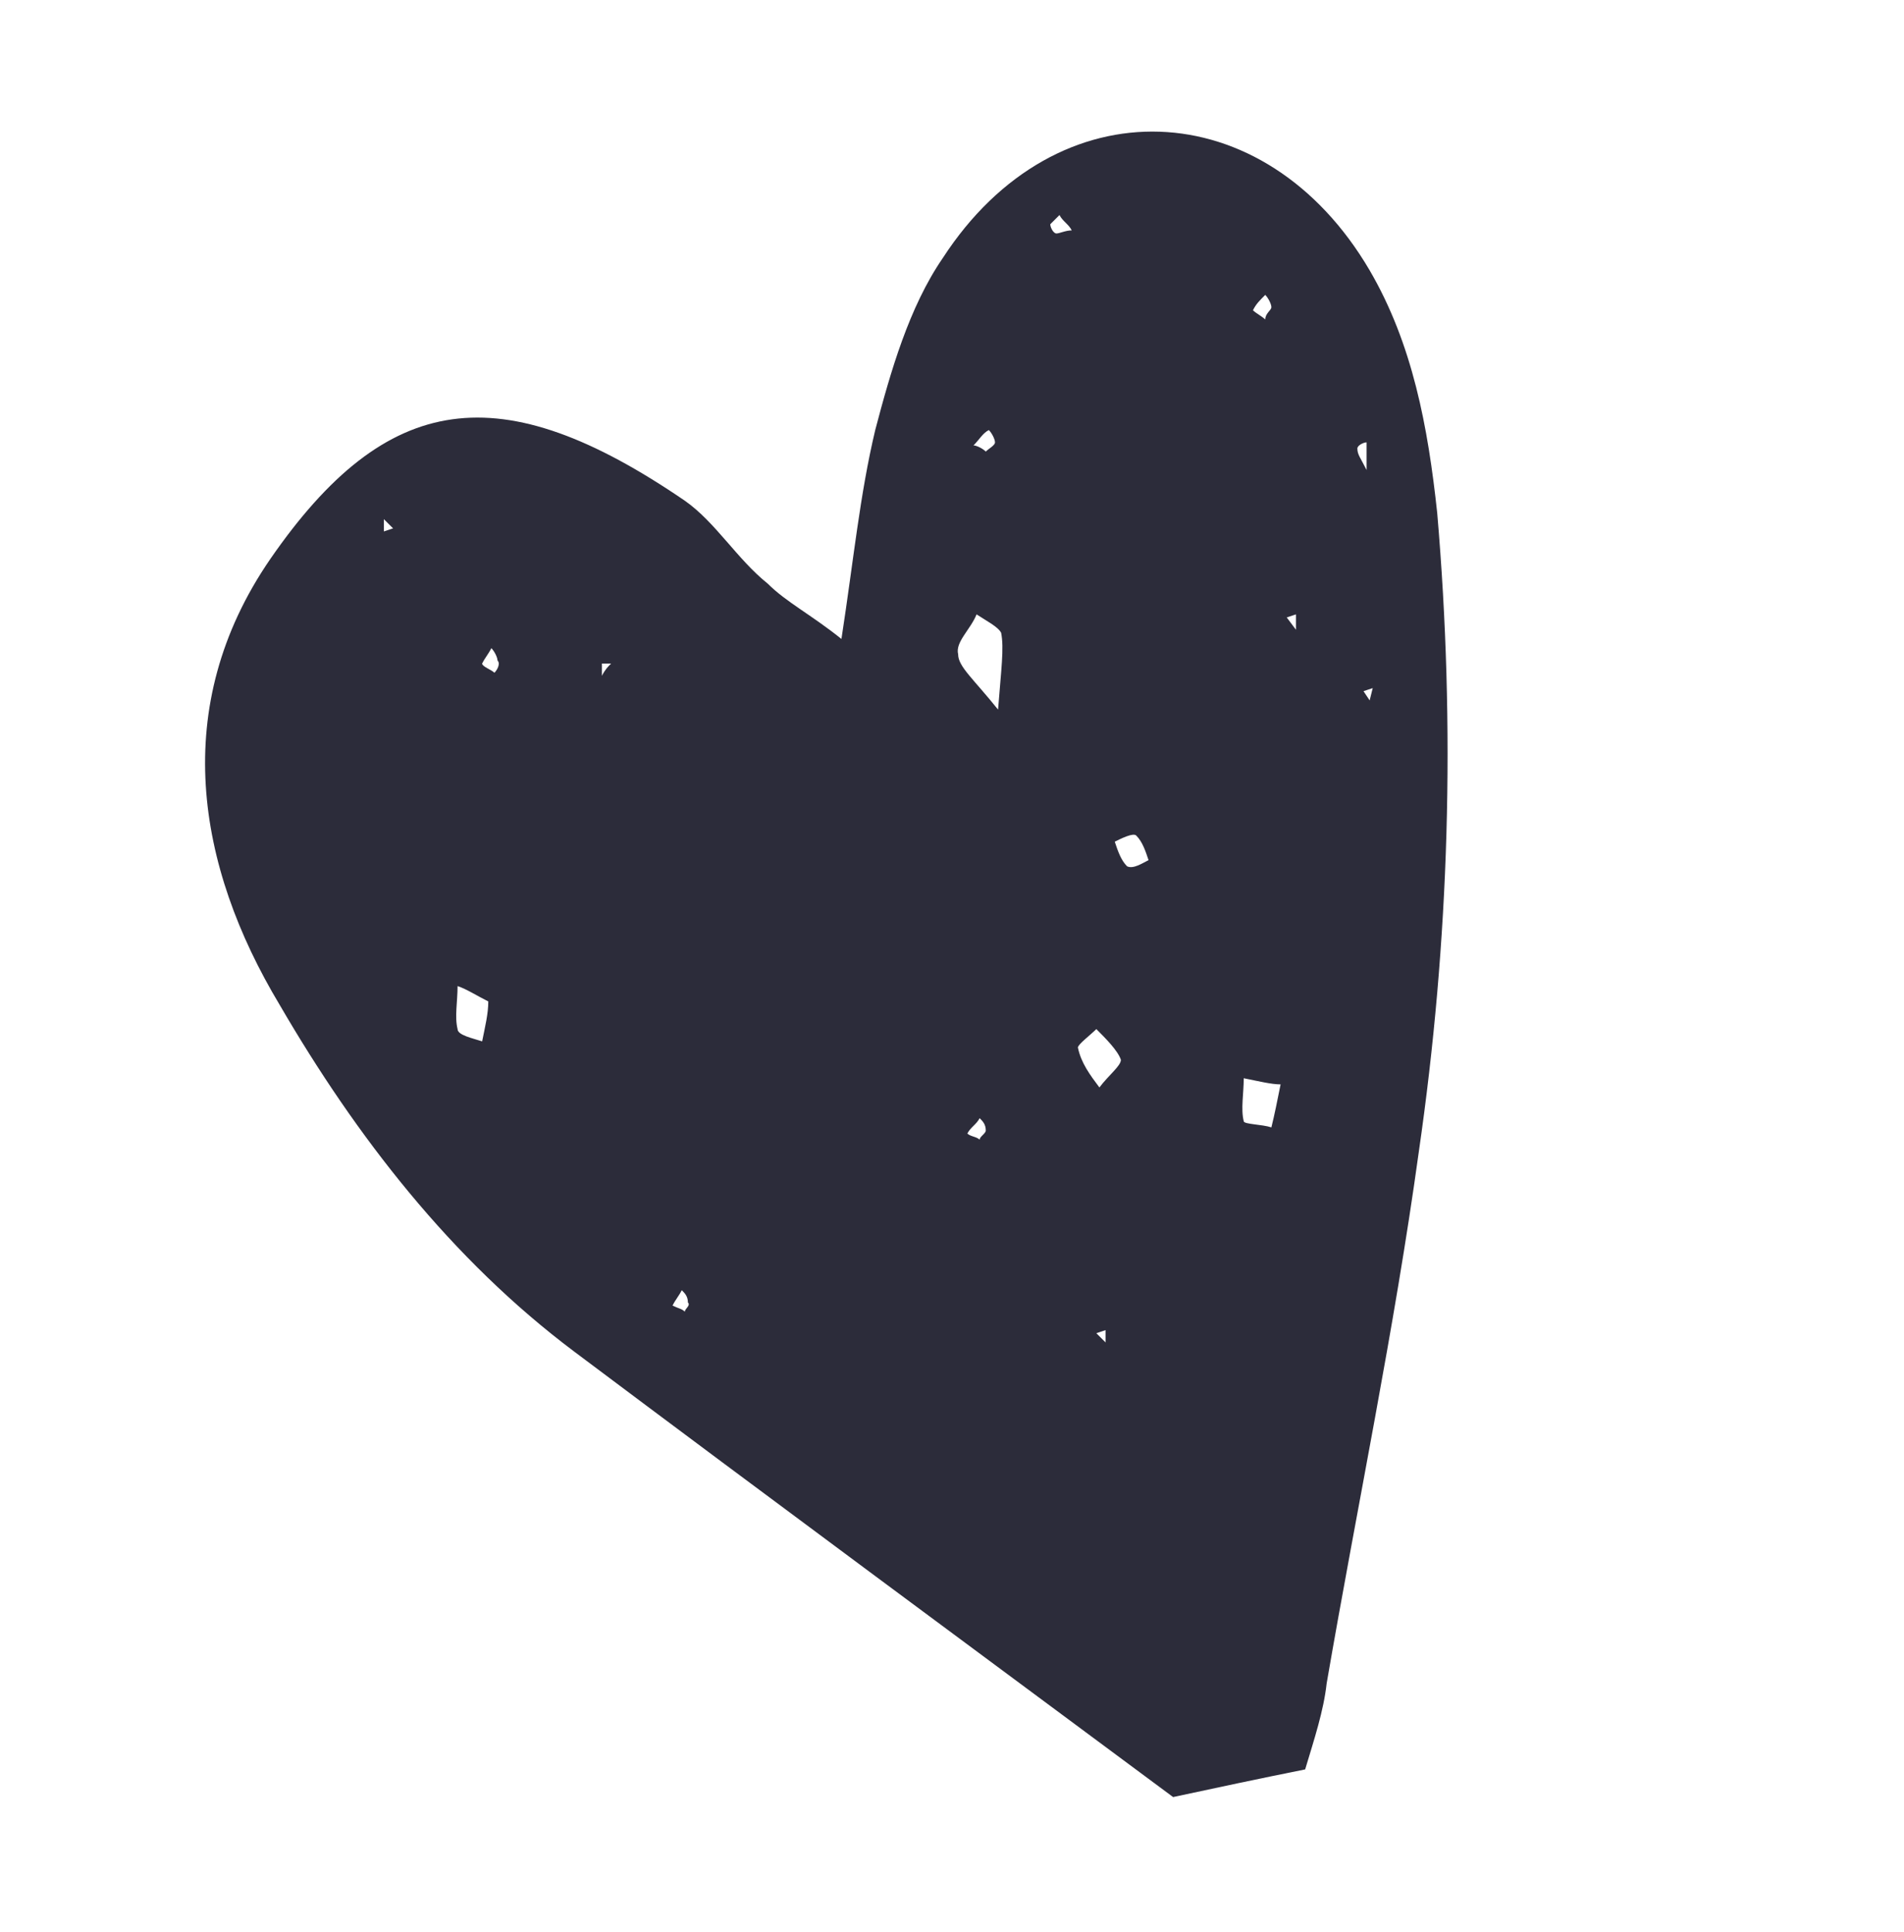 <?xml version="1.0" encoding="UTF-8"?> <!-- Generator: Adobe Illustrator 25.0.1, SVG Export Plug-In . SVG Version: 6.00 Build 0) --> <svg xmlns="http://www.w3.org/2000/svg" xmlns:xlink="http://www.w3.org/1999/xlink" id="Слой_1" x="0px" y="0px" viewBox="0 0 62 62.9" style="enable-background:new 0 0 62 62.9;" xml:space="preserve"> <style type="text/css"> .st0{fill:#FFD092;} .st1{fill:#C6BAA7;} .st2{fill:#2C2C3A;} .st3{fill:#F78877;} .st4{fill:#464656;} .st5{fill:#FF0000;} .st6{fill:#FFFFFF;} .st7{fill:#747484;} .st8{fill:#FFB31A;} .st9{fill:#0F6E87;} </style> <path class="st2" d="M44.6,8.8C41.2,3,34.4,2.7,30.7,8.4c-1.1,1.6-1.7,3.7-2.2,5.6c-0.5,2.1-0.7,4.2-1.1,6.8 C26.4,20,25.6,19.6,25,19c-1-0.8-1.7-2-2.7-2.7c-6-4.1-9.7-3.6-13.5,1.9c-3.3,4.8-2.4,10,0.3,14.5C11.6,37,14.7,41,18.7,44 c6.4,4.8,12.9,9.6,19.5,14.5c1.4-0.3,2.8-0.6,4.3-0.9c0.3-1,0.6-1.9,0.7-2.8c1-5.8,2.2-11.5,3-17.3c1-6.9,1.2-13.8,0.6-20.8 C46.5,13.9,46,11.2,44.6,8.8z M12.5,17.3l0-0.4l0.3,0.3L12.5,17.3z M15.7,33.9c-0.3-0.1-0.8-0.2-0.8-0.4c-0.1-0.4,0-0.9,0-1.4 c0.3,0.1,0.6,0.3,1,0.5C15.9,33,15.8,33.4,15.7,33.9z M16.1,21.9c-0.1-0.1-0.4-0.2-0.4-0.3c0.1-0.2,0.2-0.3,0.3-0.5 c0.1,0.1,0.2,0.3,0.2,0.4C16.3,21.6,16.2,21.8,16.1,21.9z M19.6,22c0-0.1,0-0.3,0-0.4c0.1,0,0.2,0,0.3,0 C19.8,21.7,19.7,21.8,19.6,22z M22.3,42.7c-0.1-0.1-0.2-0.1-0.4-0.2c0.1-0.2,0.2-0.3,0.3-0.5c0.1,0.1,0.2,0.2,0.2,0.4 C22.5,42.5,22.3,42.6,22.3,42.7z M32.2,14c0.1,0.1,0.2,0.3,0.2,0.4c0,0.1-0.2,0.2-0.3,0.3c-0.1-0.1-0.3-0.2-0.4-0.2 C31.9,14.3,32,14.1,32.2,14z M31.9,37.1c-0.1-0.1-0.3-0.1-0.4-0.2c0.1-0.2,0.3-0.3,0.4-0.5c0.1,0.1,0.2,0.2,0.2,0.4 C32.1,36.9,31.9,37,31.9,37.1z M32.5,23.1c-0.8-1-1.3-1.4-1.3-1.8c-0.1-0.4,0.4-0.8,0.6-1.3c0.3,0.2,0.7,0.4,0.8,0.6 C32.7,21.1,32.6,21.8,32.5,23.1z M34.4,7.6c-0.1,0-0.2-0.2-0.2-0.3c0.1-0.1,0.2-0.2,0.3-0.3c0.1,0.2,0.3,0.3,0.4,0.5 C34.7,7.5,34.5,7.6,34.4,7.6z M36,43.7l-0.3-0.3l0.3-0.1L36,43.7z M35.8,35.4c-0.3-0.4-0.6-0.8-0.7-1.3c0-0.1,0.4-0.4,0.6-0.6 c0.3,0.3,0.7,0.7,0.8,1C36.5,34.7,36.1,35,35.8,35.4z M36.7,28.2c-0.2-0.2-0.3-0.5-0.4-0.8c0.2-0.1,0.6-0.3,0.7-0.2 c0.2,0.2,0.3,0.5,0.4,0.8C37.2,28.1,36.9,28.3,36.7,28.2z M41.2,9.6c0.1,0.1,0.2,0.3,0.2,0.4c0,0.1-0.2,0.2-0.2,0.4 c-0.1-0.1-0.3-0.2-0.4-0.3C40.9,9.9,41,9.8,41.2,9.6z M41.4,36.7c-0.3-0.1-0.9-0.1-0.9-0.2c-0.1-0.4,0-0.9,0-1.4 c0.5,0.1,0.9,0.2,1.2,0.2C41.6,35.8,41.5,36.3,41.4,36.7z M41.9,20.1l0.3-0.1l0,0.5L41.9,20.1z M44.5,14.4c0,0.2,0,0.4,0,0.9 c-0.2-0.4-0.3-0.5-0.3-0.7C44.2,14.5,44.4,14.4,44.5,14.4z M44.6,22.8l-0.2-0.3l0.3-0.1L44.6,22.8z"></path> </svg> 